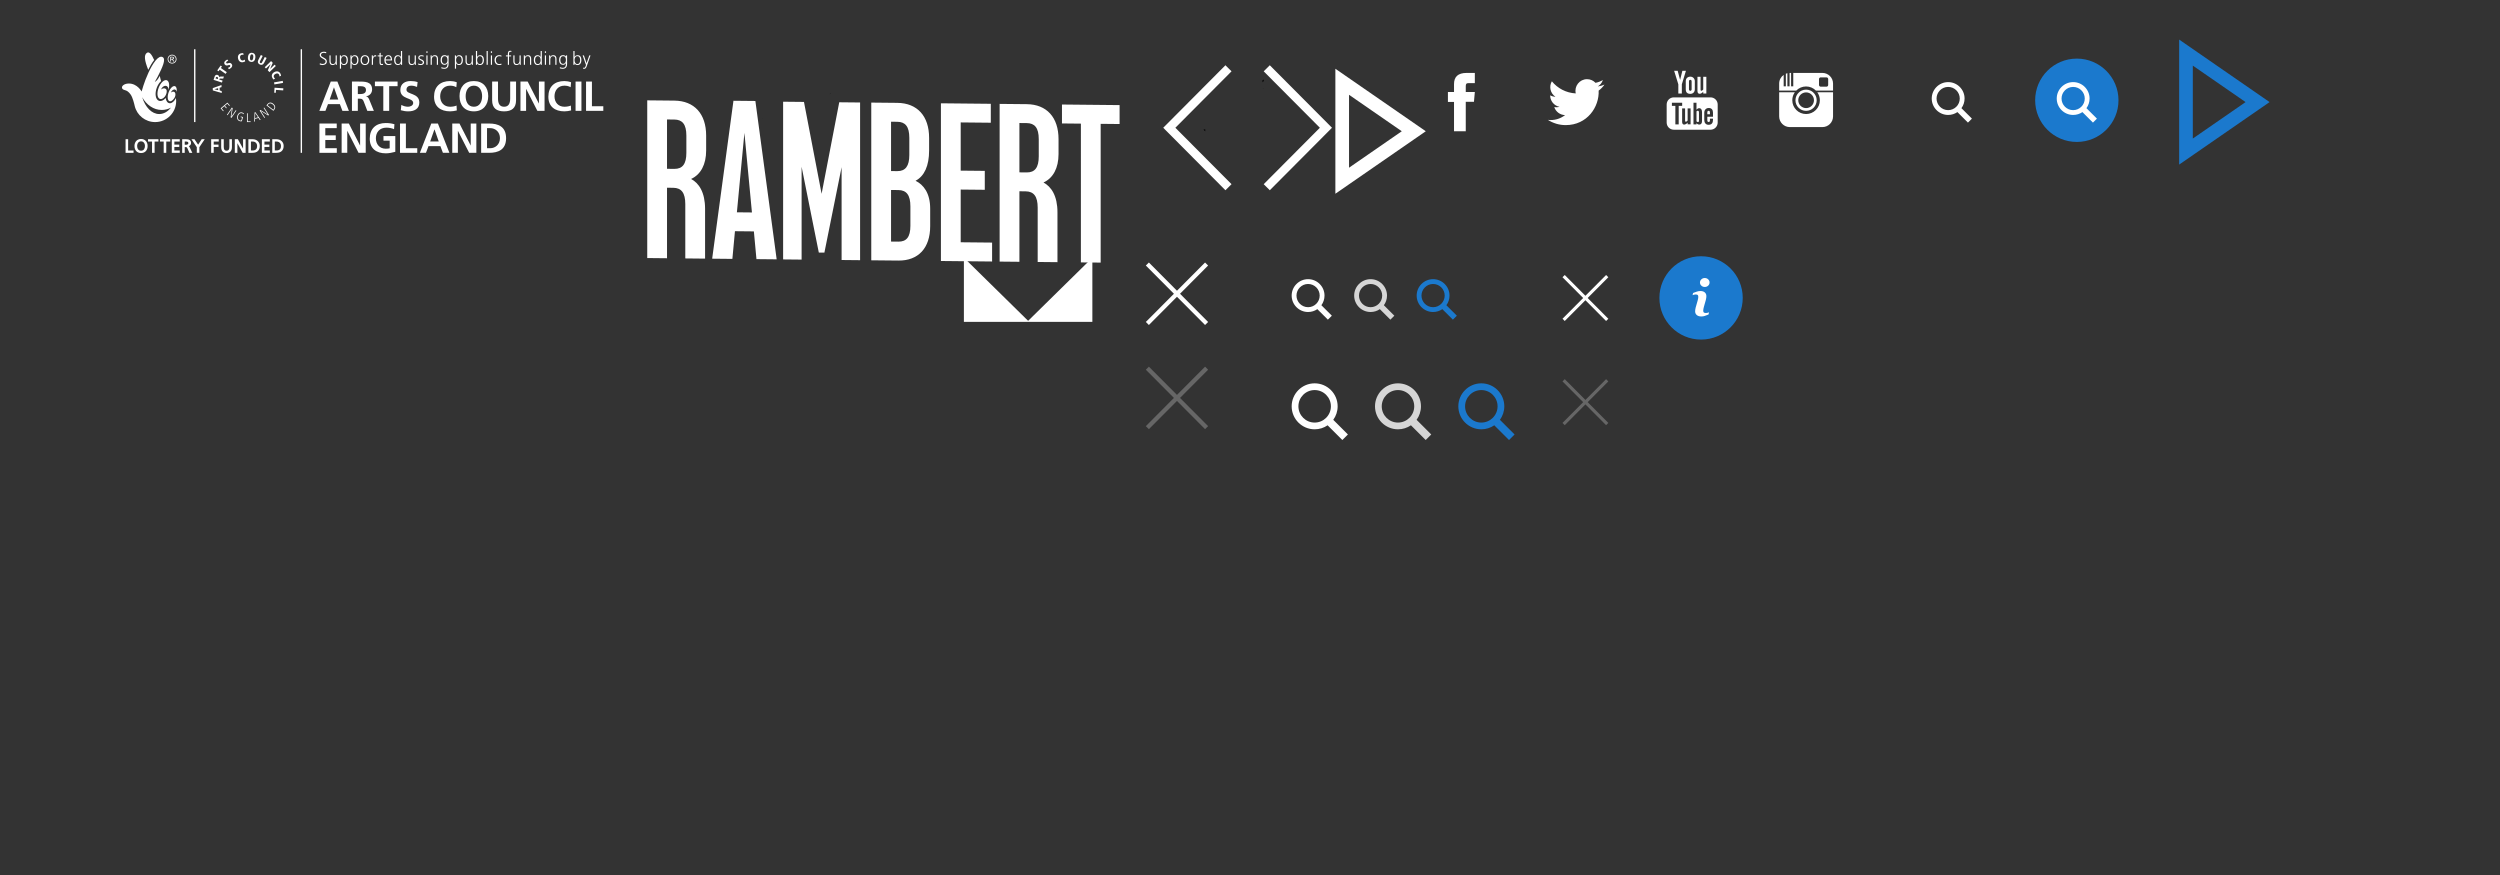 <?xml version="1.0" encoding="UTF-8" standalone="no"?>
<!-- Generator: Adobe Illustrator 16.0.4, SVG Export Plug-In . SVG Version: 6.00 Build 0)  -->

<svg
   version="1.1"
   x="0px"
   y="0px"
   width="1200px"
   height="420px"
   viewBox="0 0 1200 420"
   enable-background="new 0 0 1200 420"
   xml:space="preserve"
   id="svg1980"
   sodipodi:docname="new-sprite-phase-2.svg"
   inkscape:version="1.1.2 (b8e25be833, 2022-02-05)"
   xmlns:inkscape="http://www.inkscape.org/namespaces/inkscape"
   xmlns:sodipodi="http://sodipodi.sourceforge.net/DTD/sodipodi-0.dtd"
   xmlns="http://www.w3.org/2000/svg"
   xmlns:svg="http://www.w3.org/2000/svg"><rect x="0" y="0" width="1200" height="420" fill="#333333" stroke="none"/><defs
   id="defs1984" /><sodipodi:namedview
   id="namedview1982"
   pagecolor="#ffffff"
   bordercolor="#666666"
   borderopacity="1.0"
   inkscape:pageshadow="2"
   inkscape:pageopacity="0.0"
   inkscape:pagecheckerboard="0"
   showgrid="false"
   inkscape:zoom="1.4754961"
   inkscape:cx="616.74172"
   inkscape:cy="250.42425"
   inkscape:window-width="1920"
   inkscape:window-height="991"
   inkscape:window-x="-9"
   inkscape:window-y="-9"
   inkscape:window-maximized="1"
   inkscape:current-layer="svg1980" />
<g
   id="corner">
	<g
   opacity="0"
   id="g1480">
		<rect
   x="1195"
   y="415"
   fill-rule="evenodd"
   clip-rule="evenodd"
   fill="#20A4DC"
   width="5"
   height="5"
   id="rect1476" />
		<rect
   fill-rule="evenodd"
   clip-rule="evenodd"
   fill="#20A4DC"
   width="5"
   height="5"
   id="rect1478" />
	</g>
</g>

<g
   id="X">
	<path
   id="facebook-icon_2_"
   fill="#FFFFFF"
   d="M697.93,44.151H695v4.789h2.93V63h5.636V48.874h3.933l0.421-4.723h-4.354   c0,0,0-1.762,0-2.695c0-1.104,0.225-1.555,1.301-1.555c0.871,0,3.053,0,3.053,0V35c0,0-3.215,0-3.905,0   c-4.188,0-6.084,1.85-6.084,5.383C697.93,43.458,697.93,44.151,697.93,44.151z" />
	<path
   id="twitter-icon_2_"
   fill="#FFFFFF"
   d="M770.134,40.608c-0.998,0.438-2.073,0.75-3.199,0.887   c1.15-0.693,2.037-1.787,2.447-3.088c-1.074,0.635-2.263,1.105-3.534,1.348c-1.013-1.074-2.464-1.754-4.06-1.754   c-3.598,0-6.238,3.357-5.422,6.834c-4.627-0.234-8.733-2.443-11.477-5.82c-1.458,2.51-0.756,5.783,1.723,7.436   c-0.911-0.029-1.768-0.281-2.521-0.703c-0.063,2.59,1.785,4.994,4.465,5.535c-0.783,0.219-1.643,0.262-2.512,0.098   c0.707,2.205,2.766,3.82,5.199,3.865c-2.341,1.834-5.293,2.654-8.243,2.301c2.466,1.582,5.391,2.504,8.533,2.504   c10.336,0,16.173-8.727,15.821-16.553C768.442,42.706,769.384,41.723,770.134,40.608z" />
	<g
   id="g1936">
		<polygon
   fill="#FFFFFF"
   points="61.333,66.824 60.274,66.824 60.274,73.366 64.098,73.366 64.098,72.239 61.506,72.239     61.506,66.824   "
   id="polygon1818" />
		<path
   fill="#FFFFFF"
   d="M64.546,70.088c0,2.052,1.236,3.377,3.155,3.377c1.918,0,3.157-1.325,3.157-3.377    c0-2.02-1.269-3.377-3.157-3.377S64.546,68.069,64.546,70.088 M68.933,68.313c0.408,0.404,0.639,1.05,0.639,1.775    c0,1.091-0.49,2.25-1.87,2.25c-1.379,0-1.874-1.159-1.874-2.25c0-0.726,0.235-1.371,0.642-1.775    c0.322-0.318,0.736-0.48,1.232-0.479C68.195,67.833,68.611,67.995,68.933,68.313"
   id="path1820" />
		<polygon
   fill="#FFFFFF"
   points="75.965,66.819 71.052,66.819 71.052,67.946 72.979,67.946 72.979,73.36 74.211,73.36     74.211,67.946 76.053,67.946 76.053,66.819   "
   id="polygon1822" />
		<polygon
   fill="#FFFFFF"
   points="81.56,66.819 76.774,66.819 76.774,67.946 78.572,67.946 78.572,73.36 79.805,73.36     79.805,67.946 81.731,67.946 81.731,66.819   "
   id="polygon1824" />
		<polygon
   fill="#FFFFFF"
   points="86.106,66.819 82.461,66.819 82.461,73.36 86.278,73.36 86.278,72.234 83.694,72.234     83.694,70.536 86.048,70.536 86.048,69.411 83.694,69.411 83.694,67.946 86.278,67.946 86.278,66.819   "
   id="polygon1826" />
		<path
   fill="#FFFFFF"
   d="M87.615,66.819h-0.172v6.541h1.232v-2.755h0.361c0.464,0,0.651,0,0.883,0.505l0.996,2.25h1.396    l-1.292-2.717c-0.126-0.248-0.238-0.399-0.374-0.516c0.644-0.245,1.066-0.781,1.066-1.461c0-1.628-1.301-1.848-2.577-1.848H87.615    z M89.355,67.946c0.401,0,1.073,0.095,1.073,0.74c0,0.5-0.439,0.795-1.168,0.795h-0.586v-1.535H89.355z"
   id="path1828" />
		<path
   fill="#FFFFFF"
   d="M97.939,66.819h-1.131c0,0-1.469,2.263-1.711,2.635c-0.244-0.369-1.751-2.635-1.751-2.635h-1.454    c0,0,2.517,3.744,2.572,3.827v2.714h1.231v-2.714c0.062-0.083,2.57-3.827,2.57-3.827H97.939z"
   id="path1830" />
		<polygon
   fill="#FFFFFF"
   points="104.823,66.819 101.356,66.819 101.356,73.36 102.587,73.36 102.587,70.536 104.89,70.536     104.89,69.411 102.587,69.411 102.587,67.946 104.995,67.946 104.995,66.819   "
   id="polygon1832" />
		<path
   fill="#FFFFFF"
   d="M111.156,66.819h-1.06v3.686c0,1.27-0.412,1.835-1.345,1.835c-0.933,0-1.346-0.565-1.346-1.835v-3.686    h-1.233v3.8c0,1.81,0.94,2.847,2.579,2.847c1.64,0,2.577-1.037,2.577-2.847v-3.8H111.156z"
   id="path1834" />
		<path
   fill="#FFFFFF"
   d="M117.731,66.819h-1.061v4.521c-0.482-0.877-2.481-4.521-2.481-4.521h-1.481v6.541h1.233v-4.633    c0.486,0.879,2.548,4.633,2.548,4.633h1.412v-6.541H117.731z"
   id="path1836" />
		<path
   fill="#FFFFFF"
   d="M119.392,66.819h-0.175v6.541h2.004c2.206,0,3.475-1.211,3.475-3.328c0-1.893-1.43-3.213-3.475-3.213    H119.392z M121.317,67.946c1.251,0,2.094,0.85,2.094,2.124c0,1.457-0.724,2.164-2.2,2.164h-0.761v-4.288H121.317z"
   id="path1838" />
		<polygon
   fill="#FFFFFF"
   points="129.343,66.819 125.7,66.819 125.7,73.36 129.515,73.36 129.515,72.234 126.93,72.234     126.93,70.536 129.286,70.536 129.286,69.411 126.93,69.411 126.93,67.946 129.515,67.946 129.515,66.819   "
   id="polygon1840" />
		<path
   fill="#FFFFFF"
   d="M130.851,66.819h-0.169v6.541h2.001c2.21,0,3.475-1.211,3.475-3.328c0-1.893-1.43-3.213-3.475-3.213    H130.851z M132.78,67.946c1.251,0,2.092,0.85,2.092,2.124c0,1.457-0.72,2.164-2.2,2.164h-0.761v-4.288H132.78z"
   id="path1842" />
		<path
   fill="#FFFFFF"
   d="M106.34,41.815l-0.035-1.016l-4.186,1.502l0.042,1.098l4.279,1.261l-0.036-0.961l-0.953-0.266    l-0.048-1.319L106.34,41.815z M104.697,42.325l0.032,0.969l-1.776-0.453l-0.002-0.011L104.697,42.325z"
   id="path1844" />
		<path
   fill="#FFFFFF"
   d="M106.531,39.631l0.307-0.949l-1.627-0.527c0.11-0.347,0.152-0.473,0.753-0.449l1.181,0.036l0.32-0.991    l-1.448-0.011c-0.532-0.005-0.728,0.058-0.859,0.337l-0.012-0.003c0.097-0.827-0.56-1.065-0.727-1.12    c-0.746-0.241-1.217,0.228-1.433,0.894l-0.484,1.472L106.531,39.631z M103.478,37.633l0.094-0.29    c0.164-0.505,0.522-0.447,0.689-0.395c0.291,0.092,0.472,0.362,0.355,0.727l-0.101,0.292L103.478,37.633z"
   id="path1846" />
		<polygon
   fill="#FFFFFF"
   points="108.287,35.454 108.859,34.639 106.018,32.647 106.544,31.897 105.917,31.459 104.288,33.782     104.915,34.219 105.445,33.464   "
   id="polygon1848" />
		<path
   fill="#FFFFFF"
   d="M109.108,28.571c-0.329,0.176-0.561,0.28-0.855,0.531c-1.085,0.909-0.433,1.77-0.347,1.865    c0.968,1.162,1.989-0.219,2.517,0.405c0.221,0.267,0.09,0.583-0.151,0.786c-0.285,0.24-0.575,0.295-0.882,0.396l0.49,0.669    c0.174-0.075,0.596-0.27,0.988-0.6c0.647-0.543,0.823-1.322,0.306-1.937c-0.965-1.151-2.012,0.194-2.51-0.396    c-0.201-0.24-0.11-0.509,0.138-0.714c0.204-0.174,0.523-0.312,0.779-0.372L109.108,28.571z"
   id="path1850" />
		<path
   fill="#FFFFFF"
   d="M116.771,25.543c-0.173-0.031-0.516-0.094-1.132,0.051c-0.838,0.195-1.717,1.029-1.366,2.541    c0.303,1.309,1.289,1.97,2.418,1.709c0.525-0.123,0.846-0.297,0.998-0.387l-0.235-0.855c-0.084,0.064-0.32,0.307-0.792,0.414    c-0.616,0.143-1.207-0.295-1.393-1.096c-0.195-0.831,0.099-1.457,0.744-1.606c0.446-0.103,0.733-0.005,0.9,0.042L116.771,25.543z"
   id="path1852" />
		<path
   fill="#FFFFFF"
   d="M119.002,27.316c-0.15,1.235,0.307,2.245,1.517,2.394c1.209,0.15,1.901-0.717,2.054-1.953    c0.153-1.234-0.308-2.245-1.522-2.392C119.843,25.211,119.155,26.081,119.002,27.316 M120.014,27.443    c0.102-0.806,0.381-1.438,0.951-1.369c0.574,0.071,0.697,0.751,0.598,1.558c-0.1,0.807-0.385,1.439-0.955,1.367    C120.035,28.929,119.916,28.25,120.014,27.443"
   id="path1854" />
		<path
   fill="#FFFFFF"
   d="M123.989,28.796c-0.474,0.934-0.192,1.702,0.654,2.137c0.853,0.431,1.639,0.209,2.114-0.728l1.227-2.404    l-0.884-0.451l-1.304,2.543c-0.19,0.38-0.448,0.54-0.802,0.358c-0.358-0.183-0.381-0.486-0.187-0.866l1.293-2.545l-0.881-0.451    L123.989,28.796z"
   id="path1856" />
		<polygon
   fill="#FFFFFF"
   points="127.07,32.258 127.672,32.887 129.884,30.761 129.891,30.77 128.532,33.772 129.351,34.618     132.396,31.679 131.783,31.049 129.678,33.089 129.669,33.081 130.922,30.157 130.118,29.315   "
   id="polygon1858" />
		<path
   fill="#FFFFFF"
   d="M134.894,36.393c-0.009-0.181-0.024-0.531-0.305-1.096c-0.377-0.775-1.39-1.441-2.788-0.761    c-1.206,0.587-1.627,1.696-1.122,2.738c0.239,0.485,0.481,0.761,0.606,0.888l0.775-0.419c-0.08-0.066-0.363-0.245-0.574-0.685    c-0.28-0.564,0.013-1.242,0.748-1.604c0.77-0.375,1.442-0.224,1.735,0.372c0.201,0.407,0.169,0.708,0.159,0.882L134.894,36.393z"
   id="path1860" />
		
			<rect
   x="133.16"
   y="37.603"
   transform="matrix(-0.175 -0.985 0.985 -0.175 117.975 178.266)"
   fill="#FFFFFF"
   width="0.992"
   height="4.229"
   id="rect1862" />
		<polygon
   fill="#FFFFFF"
   points="131.777,42.102 131.615,44.489 132.379,44.547 132.475,43.151 135.936,43.393 136.005,42.391       "
   id="polygon1864" />
		<polygon
   fill="#FFFFFF"
   points="105.912,51.985 107.11,53.408 107.378,53.172 106.421,52.045 107.705,50.965 108.576,52.01     108.843,51.777 107.974,50.734 109.128,49.762 110.04,50.858 110.311,50.627 109.156,49.253   "
   id="polygon1866" />
		<polygon
   fill="#FFFFFF"
   points="108.919,55.13 109.211,55.321 111.3,52.218 111.31,52.225 110.696,56.318 111.097,56.597     113.464,53.079 113.171,52.886 111.067,56.012 111.057,56.006 111.688,51.891 111.286,51.612   "
   id="polygon1868" />
		<path
   fill="#FFFFFF"
   d="M115.475,56.221l0.727,0.209l-0.406,1.428c-0.212,0.045-0.385,0.02-0.595-0.033    c-1.075-0.301-1.128-1.404-0.915-2.147c0.37-1.282,1.277-1.509,1.856-1.336c0.311,0.091,0.663,0.321,0.783,0.495l0.134-0.388    c-0.104-0.101-0.472-0.351-0.801-0.448c-1.14-0.324-2.047,0.488-2.347,1.528c-0.22,0.775-0.256,2.22,1.171,2.631    c0.336,0.097,0.665,0.128,1.004,0.048l0.574-2.013l-1.089-0.305L115.475,56.221z"
   id="path1870" />
		<polygon
   fill="#FFFFFF"
   points="118.548,58.594 120.301,58.594 120.3,58.249 118.922,58.249 118.922,54.366 118.548,54.366   "
   id="polygon1872" />
		<path
   fill="#FFFFFF"
   d="M122.023,58.411l0.358-0.105l0.047-1.238l1.625-0.455l0.675,1.02l0.383-0.109l-2.521-3.693l-0.383,0.113    L122.023,58.411z M122.501,54.28l0.011-0.002l1.332,2.018l-1.407,0.418L122.501,54.28z"
   id="path1874" />
		<polygon
   fill="#FFFFFF"
   points="126.92,56.612 127.215,56.413 125.185,53.28 125.194,53.274 128.722,55.437 129.126,55.186     126.821,51.622 126.523,51.823 128.571,54.977 128.559,54.982 125.027,52.797 124.617,53.049   "
   id="polygon1876" />
		<path
   fill="#FFFFFF"
   d="M131.227,53.194l0.404-0.506c0.836-1.083,0.461-2.143-0.509-2.901c-1.076-0.843-2.027-0.741-2.892,0.372    l-0.343,0.429L131.227,53.194z M128.402,50.507l0.196-0.241c0.869-1.129,1.804-0.537,2.33-0.117c0.834,0.65,1.068,1.49,0.49,2.23    l-0.239,0.314L128.402,50.507z"
   id="path1878" />
		<g
   id="g1890">
			<path
   fill="#FFFFFF"
   d="M82.594,26.245c0.383,0,0.743,0.097,1.072,0.287c0.332,0.191,0.59,0.457,0.787,0.785     c0.191,0.332,0.289,0.688,0.289,1.068c0,0.386-0.098,0.742-0.289,1.072c-0.191,0.327-0.454,0.586-0.784,0.779     c-0.332,0.19-0.69,0.287-1.075,0.287s-0.745-0.097-1.075-0.287c-0.332-0.189-0.593-0.449-0.786-0.777     c-0.19-0.332-0.285-0.688-0.285-1.074c0-0.387,0.095-0.74,0.287-1.071s0.458-0.591,0.787-0.784     C81.852,26.341,82.21,26.245,82.594,26.245 M82.594,26.596c-0.493,0-0.913,0.178-1.264,0.527     c-0.348,0.348-0.524,0.768-0.524,1.262s0.176,0.916,0.523,1.264c0.349,0.349,0.771,0.521,1.265,0.521     c0.493,0,0.916-0.173,1.264-0.523c0.347-0.348,0.522-0.771,0.522-1.262c0-0.494-0.175-0.914-0.522-1.262     C83.508,26.774,83.086,26.596,82.594,26.596 M82.105,29.538h-0.373v-2.307h0.8c0.282,0,0.481,0.02,0.599,0.066     c0.116,0.044,0.21,0.119,0.282,0.225c0.068,0.102,0.106,0.215,0.106,0.334c0,0.176-0.065,0.325-0.185,0.446     c-0.124,0.121-0.281,0.188-0.475,0.207c0.087,0.038,0.169,0.095,0.244,0.175c0.076,0.084,0.171,0.219,0.288,0.406l0.281,0.447     h-0.454l-0.204-0.359c-0.146-0.261-0.257-0.427-0.342-0.503c-0.083-0.078-0.199-0.116-0.344-0.116h-0.222V29.538z M82.105,27.542     v0.7h0.456c0.195,0,0.335-0.031,0.426-0.087c0.087-0.056,0.134-0.146,0.134-0.266c0-0.128-0.046-0.22-0.131-0.27     c-0.087-0.051-0.239-0.078-0.458-0.078H82.105z"
   id="path1880" />
			<path
   fill="#FFFFFF"
   d="M77.269,42.973c0.657-0.517,1.411-0.718,2.005-0.469c0.952,0.399,0.978,1.68,0.327,3.102     c-0.28,0.603-0.692,1.088-1.151,1.431c-0.615,0.449-1.224,0.622-1.747,0.427c-1.24-0.471-1.488-2.849-0.554-5.316     c0.937-2.471,2.69-4.088,3.932-3.623c1.135,0.43,1.438,2.465,0.758,4.702c0.088-0.844-0.196-1.596-0.813-1.899     c-0.872-0.432-2.07,0.219-2.67,1.447C77.325,42.838,77.296,42.907,77.269,42.973"
   id="path1882" />
			<path
   fill="#FFFFFF"
   d="M84.741,44.319c0.307-1.711-0.133-3.014-1.078-3.014c-1.064,0-2.374,1.641-2.921,3.66     c-0.551,2.025-0.13,3.664,0.934,3.664c0.682,0,1.469-0.682,2.09-1.709c0.09-0.149,0.176-0.312,0.241-0.477     c0.425-1.105,0.21-2.188-0.539-2.389c-0.455-0.128-0.968-0.031-1.453,0.396c0.016-0.049,0.037-0.101,0.06-0.153     c0.403-0.956,1.282-1.538,1.964-1.304C84.519,43.163,84.768,43.688,84.741,44.319"
   id="path1884" />
			<path
   fill="#FFFFFF"
   d="M74.004,28.805c-1.172-2.653-2.354-4.227-3.496-3.44c-1.493,1.021-1.172,3.634,0.646,8.149     C71.974,31.853,72.955,30.13,74.004,28.805"
   id="path1886" />
			<path
   fill="#FFFFFF"
   d="M84.45,46.989c-0.053,0.142-0.115,0.274-0.186,0.402c-0.707,1.311-1.716,2.171-2.707,2.171     c-1.08,0-1.84-1.028-2.053-2.534c-0.282,0.377-0.625,0.688-0.99,0.926c-0.768,0.502-1.56,0.676-2.249,0.416     c-1.631-0.618-2.076-3.442-0.993-6.311c0.497-1.316,1.229-2.41,2.04-3.153c-0.192-0.777-0.41-1.626-0.651-2.505     c-0.111,0.219-0.223,0.438-0.335,0.664c-0.56,1.105-1.278,1.83-2.04,2.305c0.503-0.878,0.997-1.769,1.433-2.619     c2.256-4.429,4.052-8.348,2.396-9.314c-2.05-1.195-4.798,2.994-6.866,7.471c-2.076,4.469-3.273,9.019-3.273,9.019     s-2.064-3.84-6.096-3.84c-2.059,0-3.342,1.005-3.342,1.891c0,0.63,0.511,1.029,1.167,1.203c1.318,0.343,2.01,0.84,3.003,2.198     c1.001,1.375,1.785,4.709,1.951,5.486c1.059,4.437,5.05,7.73,9.813,7.73c5.572,0,10.09-4.518,10.09-10.094     C84.564,47.987,84.525,47.486,84.45,46.989 M76.431,54.743c-3.6,0-6.712-3.301-8.184-8.096c2.071,3.711,5.493,6.135,9.375,6.135     c1.577,0,3.083-0.402,4.447-1.127C80.525,53.588,78.563,54.743,76.431,54.743"
   id="path1888" />
		</g>
		<rect
   x="93.152"
   y="23.642"
   fill="#FFFFFF"
   width="0.654"
   height="34.952"
   id="rect1892" />
		<path
   fill="#FFFFFF"
   d="M160.318,41.969h-0.042l-2.032,5.803h4.108L160.318,41.969z M158.769,39.147h3.18l5.521,14.062h-3.123    l-1.209-3.221h-5.701l-1.23,3.221h-2.922L158.769,39.147z"
   id="path1894" />
		<path
   fill="#FFFFFF"
   d="M171.759,45.154h0.929c1.389,0,2.982-0.204,2.982-1.956c0-1.691-1.573-1.834-2.982-1.834h-0.929V45.154z     M168.938,39.147h3.044c3.021,0,6.626-0.1,6.626,3.811c0,1.65-1.107,3.019-2.901,3.263v0.037c0.767,0.062,1.209,0.829,1.492,1.452    l2.256,5.502h-3.144l-1.69-4.393c-0.407-1.047-0.764-1.451-1.955-1.451h-0.908v5.844h-2.82V39.147z"
   id="path1896" />
		<polygon
   fill="#FFFFFF"
   points="183.988,41.364 179.958,41.364 179.958,39.147 190.84,39.147 190.84,41.364 186.805,41.364     186.805,53.211 183.988,53.211   "
   id="polygon1898" />
		<path
   fill="#FFFFFF"
   d="M200.184,41.727c-0.886-0.383-1.873-0.606-2.859-0.606c-0.968,0-2.218,0.425-2.218,1.956    c0,2.438,6.167,1.409,6.167,6.124c0,3.082-2.441,4.253-5.279,4.253c-1.532,0-2.218-0.199-3.607-0.545l0.259-2.539    c0.971,0.524,2.078,0.867,3.186,0.867c1.067,0,2.497-0.545,2.497-1.812c0-2.681-6.163-1.573-6.163-6.228    c0-3.145,2.435-4.291,4.916-4.291c1.208,0,2.334,0.161,3.364,0.505L200.184,41.727z"
   id="path1900" />
		<path
   fill="#FFFFFF"
   d="M219.264,53.012c-1.027,0.24-2.137,0.439-3.204,0.439c-4.552,0-7.717-2.276-7.717-7.033    c0-4.812,2.942-7.513,7.717-7.513c0.926,0,2.156,0.181,3.182,0.586l-0.201,2.377c-1.068-0.606-2.033-0.746-3.042-0.746    c-2.902,0-4.715,2.215-4.715,5.098c0,2.861,1.771,5.017,4.775,5.017c1.109,0,2.414-0.244,3.081-0.584L219.264,53.012z"
   id="path1902" />
		<path
   fill="#FFFFFF"
   d="M227.461,51.237c2.879,0,3.95-2.56,3.95-5.098c0-2.479-1.15-5.017-3.95-5.017s-3.948,2.537-3.948,5.017    C223.514,48.677,224.582,51.237,227.461,51.237 M227.461,38.906c4.412,0,6.891,2.982,6.891,7.233c0,4.249-2.44,7.312-6.891,7.312    c-4.512,0-6.889-3.002-6.889-7.312C220.573,41.827,222.989,38.906,227.461,38.906"
   id="path1904" />
		<path
   fill="#FFFFFF"
   d="M236.223,39.147h2.822v8.121c0,2.399,0.764,3.969,2.922,3.969c2.154,0,2.922-1.569,2.922-3.969v-8.121    h2.818v8.988c0,3.766-2.135,5.318-5.74,5.318c-3.607,0-5.744-1.553-5.744-5.318V39.147z"
   id="path1906" />
		<polygon
   fill="#FFFFFF"
   points="249.822,39.147 253.286,39.147 258.645,49.667 258.686,49.667 258.686,39.147 261.386,39.147     261.386,53.209 257.941,53.209 252.563,42.694 252.522,42.694 252.522,53.209 249.822,53.209   "
   id="polygon1908" />
		<path
   fill="#FFFFFF"
   d="M274.135,53.012c-1.025,0.24-2.135,0.439-3.202,0.439c-4.554,0-7.718-2.276-7.718-7.033    c0-4.812,2.943-7.513,7.718-7.513c0.925,0,2.154,0.181,3.18,0.586l-0.198,2.377c-1.07-0.606-2.034-0.746-3.042-0.746    c-2.901,0-4.715,2.215-4.715,5.098c0,2.861,1.77,5.017,4.775,5.017c1.106,0,2.417-0.244,3.081-0.584L274.135,53.012z"
   id="path1910" />
		<rect
   x="276.272"
   y="39.147"
   fill="#FFFFFF"
   width="2.82"
   height="14.062"
   id="rect1912" />
		<polygon
   fill="#FFFFFF"
   points="281.307,39.147 284.127,39.147 284.127,50.993 289.588,50.993 289.588,53.209 281.307,53.209       "
   id="polygon1914" />
		<polygon
   fill="#FFFFFF"
   points="153.329,59.294 161.63,59.294 161.63,61.508 156.148,61.508 156.148,64.975 161.166,64.975     161.166,67.192 156.148,67.192 156.148,71.14 161.669,71.14 161.669,73.356 153.329,73.356   "
   id="polygon1916" />
		<polygon
   fill="#FFFFFF"
   points="163.984,59.294 167.451,59.294 172.809,69.809 172.849,69.809 172.849,59.294 175.549,59.294     175.549,73.356 172.105,73.356 166.725,62.84 166.685,62.84 166.685,73.356 163.984,73.356   "
   id="polygon1918" />
		<path
   fill="#FFFFFF"
   d="M189.147,62.014c-1.088-0.505-2.499-0.745-3.631-0.745c-3.281,0-5.092,2.216-5.092,5.097    c0,2.859,1.771,5.015,4.772,5.015c0.769,0,1.371-0.08,1.854-0.2v-3.666h-2.982v-2.217h5.679v7.575    c-1.489,0.402-3.041,0.726-4.551,0.726c-4.551,0-7.715-2.277-7.715-7.031c0-4.815,2.943-7.515,7.715-7.515    c1.632,0,2.92,0.22,4.132,0.585L189.147,62.014z"
   id="path1920" />
		<polygon
   fill="#FFFFFF"
   points="192.005,59.294 194.826,59.294 194.826,71.14 200.284,71.14 200.284,73.356 192.005,73.356   "
   id="polygon1922" />
		<path
   fill="#FFFFFF"
   d="M208.564,62.113h-0.038l-2.037,5.804h4.11L208.564,62.113z M207.013,59.294h3.184l5.521,14.063h-3.122    l-1.211-3.223h-5.7l-1.229,3.223h-2.924L207.013,59.294z"
   id="path1924" />
		<polygon
   fill="#FFFFFF"
   points="217.085,59.294 220.55,59.294 225.91,69.809 225.948,69.809 225.948,59.294 228.649,59.294     228.649,73.356 225.205,73.356 219.824,62.84 219.784,62.84 219.784,73.356 217.085,73.356   "
   id="polygon1926" />
		<path
   fill="#FFFFFF"
   d="M233.772,71.14h1.571c2.354,0,4.635-1.752,4.635-4.813c0-3.065-2.28-4.817-4.635-4.817h-1.571V71.14z     M230.953,59.294h3.848c4.309,0,8.119,1.452,8.119,7.032c0,5.576-3.81,7.029-8.119,7.029h-3.848V59.294z"
   id="path1928" />
		<path
   fill="#FFFFFF"
   d="M280.276,26.596h-0.612l1.602,4.574l-0.114,0.398c-0.177,0.584-0.335,0.982-0.816,0.982    c-0.203,0-0.31-0.035-0.414-0.07l-0.055,0.479c0.186,0.043,0.399,0.07,0.604,0.07c0.628,0,0.947-0.619,1.16-1.24l1.806-5.193    h-0.584l-1.302,3.766h-0.009L280.276,26.596z M278.458,28.856c0,0.877-0.274,1.889-1.339,1.889c-0.994,0-1.339-1.064-1.339-1.889    s0.32-1.888,1.339-1.888C278.184,26.968,278.458,27.979,278.458,28.856 M275.223,31.116h0.557v-0.718h0.019    c0.302,0.576,0.762,0.824,1.409,0.824c1.242,0,1.861-1.026,1.861-2.366c0-1.373-0.532-2.365-1.861-2.365    c-0.886,0-1.331,0.646-1.409,0.867h-0.019v-2.889h-0.557V31.116z M272.203,26.596h-0.557v0.514h-0.017    c-0.417-0.541-0.808-0.619-1.411-0.619c-1.328,0-1.859,0.992-1.859,2.365c0,1.002,0.46,2.26,1.903,2.26    c0.576,0,1.074-0.23,1.375-0.885h0.017c0,1.275-0.124,2.32-1.559,2.32c-0.489,0-0.983-0.141-1.329-0.32l-0.044,0.56    c0.23,0.07,0.772,0.239,1.365,0.239c1.551,0,2.116-1.027,2.116-2.285V26.596z M268.969,28.856c0-0.877,0.276-1.888,1.339-1.888    c1.019,0,1.337,0.798,1.337,1.888c0,0.824-0.363,1.782-1.374,1.782C269.324,30.638,268.969,29.743,268.969,28.856 M263.586,31.116    h0.559v-2.5c0-0.753,0.317-1.647,1.337-1.647c0.771,0,1.074,0.548,1.074,1.399v2.748h0.556v-2.889    c0-0.993-0.423-1.736-1.541-1.736c-0.94,0-1.276,0.504-1.462,0.912h-0.019v-0.807h-0.54c0.036,0.363,0.036,0.718,0.036,1.064    V31.116z M262.093,24.647h-0.557v0.743h0.557V24.647z M261.536,31.116h0.555v-4.52h-0.555V31.116z M256.838,28.856    c0-0.877,0.274-1.888,1.337-1.888c0.994,0,1.339,1.063,1.339,1.888s-0.346,1.889-1.339,1.889    C257.113,30.745,256.838,29.733,256.838,28.856 M260.072,24.469h-0.557v2.889h-0.017c-0.08-0.222-0.523-0.867-1.411-0.867    c-1.329,0-1.859,0.992-1.859,2.365c0,1.34,0.618,2.366,1.859,2.366c0.647,0,1.109-0.248,1.411-0.824h0.017v0.718h0.557V24.469z     M251.442,31.116h0.557v-2.5c0-0.753,0.319-1.647,1.339-1.647c0.771,0,1.072,0.548,1.072,1.399v2.748h0.557v-2.889    c0-0.993-0.424-1.736-1.54-1.736c-0.941,0-1.278,0.504-1.464,0.912h-0.017v-0.807h-0.54c0.036,0.363,0.036,0.718,0.036,1.064    V31.116z M249.941,26.596h-0.559v2.5c0,0.754-0.317,1.648-1.337,1.648c-0.772,0-1.072-0.549-1.072-1.401v-2.747h-0.559v2.89    c0,0.992,0.426,1.736,1.542,1.736c0.94,0,1.276-0.504,1.462-0.913h0.019v0.807h0.54c-0.036-0.364-0.036-0.718-0.036-1.063V26.596z     M243.764,31.116h0.557v-4.042h1.019v-0.478h-1.019v-0.39c0-0.541-0.08-1.366,0.684-1.366c0.16,0,0.327,0.035,0.443,0.099    l0.036-0.487c-0.107-0.062-0.346-0.088-0.523-0.088c-1.16,0-1.196,0.956-1.196,1.904v0.328h-0.913v0.478h0.913V31.116z     M240.711,26.667c-0.16-0.053-0.55-0.176-1.092-0.176c-1.336,0-2.23,0.973-2.23,2.365c0,1.26,0.708,2.366,2.161,2.366    c0.424,0,0.78-0.027,1.162-0.159l-0.055-0.523c-0.335,0.125-0.665,0.205-1.019,0.205c-1.019,0-1.639-0.86-1.639-1.889    c0-1.1,0.611-1.888,1.7-1.888c0.302,0,0.667,0.097,0.966,0.229L240.711,26.667z M236.175,24.647h-0.557v0.743h0.557V24.647z     M235.618,31.116h0.555v-4.52h-0.555V31.116z M233.568,31.116h0.559v-6.646h-0.559V31.116z M231.68,28.856    c0,0.877-0.274,1.889-1.339,1.889c-0.991,0-1.337-1.064-1.337-1.889s0.32-1.888,1.337-1.888    C231.406,26.968,231.68,27.979,231.68,28.856 M228.446,31.116h0.557v-0.718h0.017c0.303,0.576,0.763,0.824,1.409,0.824    c1.242,0,1.862-1.026,1.862-2.366c0-1.373-0.532-2.365-1.862-2.365c-0.886,0-1.329,0.646-1.409,0.867h-0.017v-2.889h-0.557V31.116    z M226.978,26.596h-0.557v2.5c0,0.754-0.318,1.648-1.337,1.648c-0.772,0-1.074-0.549-1.074-1.401v-2.747h-0.557v2.89    c0,0.992,0.424,1.736,1.541,1.736c0.94,0,1.277-0.504,1.463-0.913h0.017v0.807h0.54c-0.036-0.364-0.036-0.718-0.036-1.063V26.596z     M221.583,28.856c0,0.877-0.276,1.889-1.339,1.889c-0.993,0-1.339-1.064-1.339-1.889s0.346-1.888,1.339-1.888    C221.307,26.968,221.583,27.979,221.583,28.856 M218.348,32.976h0.556v-2.631h0.019c0.274,0.585,0.7,0.877,1.409,0.877    c1.241,0,1.86-1.026,1.86-2.366c0-1.373-0.53-2.365-1.86-2.365c-0.958,0-1.304,0.68-1.445,0.93h-0.019l0.036-0.824h-0.556V32.976z     M215.328,26.596h-0.557v0.514h-0.017c-0.417-0.541-0.808-0.619-1.41-0.619c-1.33,0-1.861,0.992-1.861,2.365    c0,1.002,0.461,2.26,1.905,2.26c0.578,0,1.074-0.23,1.375-0.885h0.017c0,1.275-0.124,2.32-1.56,2.32    c-0.487,0-0.984-0.141-1.33-0.32l-0.044,0.56c0.232,0.07,0.771,0.239,1.365,0.239c1.552,0,2.118-1.027,2.118-2.285V26.596z     M212.093,28.856c0-0.877,0.275-1.888,1.338-1.888c1.021,0,1.339,0.798,1.339,1.888c0,0.824-0.363,1.782-1.375,1.782    C212.448,30.638,212.093,29.743,212.093,28.856 M206.71,31.116h0.557v-2.5c0-0.753,0.319-1.647,1.339-1.647    c0.772,0,1.073,0.548,1.073,1.399v2.748h0.558v-2.889c0-0.993-0.426-1.736-1.542-1.736c-0.94,0-1.276,0.504-1.464,0.912h-0.017    v-0.807h-0.539c0.035,0.363,0.035,0.718,0.035,1.064V31.116z M205.216,24.647h-0.556v0.743h0.556V24.647z M204.66,31.116h0.556    v-4.52h-0.556V31.116z M200.707,31.01c0.398,0.158,0.832,0.212,1.267,0.212c0.683,0,1.577-0.328,1.577-1.284    c0-1.48-2.224-1.375-2.224-2.217c0-0.576,0.399-0.753,0.975-0.753c0.31,0,0.709,0.08,1.001,0.212l0.053-0.486    c-0.397-0.15-0.876-0.203-1.115-0.203c-0.745,0-1.471,0.336-1.471,1.23c0,1.312,2.172,1.144,2.172,2.217    c0,0.513-0.471,0.807-1.002,0.807c-0.436,0-0.843-0.115-1.179-0.285L200.707,31.01z M199.608,26.596h-0.557v2.5    c0,0.754-0.319,1.648-1.338,1.648c-0.771,0-1.074-0.549-1.074-1.401v-2.747h-0.556v2.89c0,0.992,0.424,1.736,1.541,1.736    c0.94,0,1.275-0.504,1.463-0.913h0.017v0.807h0.54c-0.036-0.364-0.036-0.718-0.036-1.063V26.596z M189.775,28.856    c0-0.877,0.274-1.888,1.339-1.888c0.993,0,1.338,1.063,1.338,1.888s-0.345,1.889-1.338,1.889    C190.049,30.745,189.775,29.733,189.775,28.856 M193.01,24.469h-0.558v2.889h-0.017c-0.08-0.222-0.523-0.867-1.409-0.867    c-1.331,0-1.861,0.992-1.861,2.365c0,1.34,0.619,2.366,1.861,2.366c0.646,0,1.107-0.248,1.409-0.824h0.017v0.718h0.558V24.469z     M185.101,28.538c0-0.744,0.505-1.569,1.33-1.569c0.833,0,1.153,0.78,1.153,1.569H185.101z M187.858,30.407    c-0.266,0.168-0.86,0.338-1.268,0.338c-0.976,0-1.489-0.772-1.489-1.73h3.092v-0.282c0-1.214-0.522-2.241-1.798-2.241    c-1.144,0-1.904,0.982-1.904,2.365c0,1.356,0.558,2.366,2.055,2.366c0.417,0,0.922-0.089,1.312-0.248V30.407z M183.752,26.596    h-1.028v-1.284l-0.557,0.194v1.09h-0.886v0.478h0.886v2.642c0,0.824,0.036,1.507,1.026,1.507c0.275,0,0.55-0.071,0.683-0.124    l-0.035-0.46c-0.159,0.062-0.301,0.106-0.514,0.106c-0.452,0-0.603-0.338-0.603-0.745v-2.926h1.028V26.596z M178.475,31.116h0.558    v-2.234c0-0.814,0.238-1.808,1.125-1.808c0.142,0,0.292,0.019,0.408,0.054v-0.584c-0.097-0.027-0.257-0.053-0.39-0.053    c-0.577,0-0.958,0.469-1.161,0.973h-0.017v-0.867h-0.559c0.036,0.328,0.036,0.514,0.036,1.01V31.116z M173.663,28.856    c0-1.046,0.523-1.888,1.498-1.888c0.975,0,1.498,0.842,1.498,1.888c0,1.047-0.523,1.889-1.498,1.889    C174.186,30.745,173.663,29.903,173.663,28.856 M173.051,28.856c0,1.232,0.646,2.366,2.11,2.366c1.462,0,2.108-1.134,2.108-2.366    s-0.646-2.365-2.108-2.365C173.697,26.491,173.051,27.624,173.051,28.856 M171.458,28.856c0,0.877-0.276,1.889-1.339,1.889    c-0.994,0-1.339-1.064-1.339-1.889s0.346-1.888,1.339-1.888C171.182,26.968,171.458,27.979,171.458,28.856 M168.222,32.976h0.557    v-2.631h0.019c0.274,0.585,0.7,0.877,1.409,0.877c1.241,0,1.861-1.026,1.861-2.366c0-1.373-0.532-2.365-1.861-2.365    c-0.958,0-1.303,0.68-1.445,0.93h-0.017l0.034-0.824h-0.557V32.976z M166.37,28.856c0,0.877-0.276,1.889-1.339,1.889    c-0.993,0-1.339-1.064-1.339-1.889s0.346-1.888,1.339-1.888C166.094,26.968,166.37,27.979,166.37,28.856 M163.134,32.976h0.557    v-2.631h0.019c0.274,0.585,0.7,0.877,1.409,0.877c1.242,0,1.86-1.026,1.86-2.366c0-1.373-0.529-2.365-1.86-2.365    c-0.958,0-1.303,0.68-1.445,0.93h-0.019l0.036-0.824h-0.557V32.976z M161.667,26.596h-0.558v2.5c0,0.754-0.318,1.648-1.338,1.648    c-0.771,0-1.074-0.549-1.074-1.401v-2.747h-0.556v2.89c0,0.992,0.423,1.736,1.541,1.736c0.94,0,1.277-0.504,1.463-0.913h0.018    v0.807h0.54c-0.036-0.364-0.036-0.718-0.036-1.063V26.596z M153.471,30.956c0.327,0.143,0.796,0.267,1.4,0.267    c0.958,0,2.027-0.496,2.027-1.746c0-1.808-2.835-1.817-2.835-3.058c0-0.798,0.701-1.064,1.339-1.064    c0.417,0,0.852,0.08,1.125,0.23l0.097-0.557c-0.423-0.158-0.912-0.203-1.214-0.203c-1.09,0-1.957,0.619-1.957,1.611    c0,1.621,2.836,1.772,2.836,2.987c0,0.878-0.631,1.268-1.394,1.268c-0.575,0-1.001-0.133-1.363-0.364L153.471,30.956z"
   id="path1930" />
		<rect
   x="144.32"
   y="23.642"
   fill="#FFFFFF"
   width="0.653"
   height="49.714"
   id="rect1932" />
		<rect
   x="50"
   y="15"
   fill="none"
   width="249.348"
   height="67.018"
   id="rect1934" />
	</g>
	<path
   id="instagram-icon_2_"
   fill="#FFFFFF"
   d="M872.31,44.286h7.555v11.598c0,2.825-2.29,5.117-5.115,5.117h-15.634   c-2.824,0-5.115-2.292-5.115-5.117V44.286h7.522c-0.771,1.081-1.225,2.404-1.225,3.832c0,3.656,2.963,6.618,6.618,6.618   s6.617-2.962,6.617-6.618C873.533,46.69,873.079,45.367,872.31,44.286z M879.864,40.116v3.359h-8.234   c-1.199-1.219-2.869-1.976-4.714-1.976c-1.847,0-3.515,0.757-4.716,1.976H854v-3.359c0-1.724,0.854-3.248,2.161-4.175v5.508h1.049   v-6.081c0.238-0.095,0.484-0.172,0.738-0.232v6.313h1.049v-6.446c0.039,0,0.078-0.002,0.118-0.002h0.605v6.448h1.05V35h13.979   C877.574,35,879.864,37.292,879.864,40.116z M877.526,37.959c0-0.453-0.367-0.82-0.82-0.82h-2.766c-0.453,0-0.82,0.367-0.82,0.82   v2.825c0,0.454,0.367,0.821,0.82,0.821h2.766c0.453,0,0.82-0.367,0.82-0.821V37.959L877.526,37.959z M861.816,48.118   c0-1.525,0.675-2.897,1.741-3.832c0.375-0.328,0.797-0.602,1.254-0.811c0.643-0.291,1.354-0.456,2.104-0.456   c0.749,0,1.461,0.165,2.103,0.456c0.459,0.209,0.881,0.482,1.254,0.811c1.066,0.935,1.742,2.307,1.742,3.832   c0,2.811-2.287,5.099-5.099,5.099C864.104,53.216,861.816,50.928,861.816,48.118z M863.164,48.118c0,2.082,1.687,3.769,3.769,3.769   c2.08,0,3.768-1.687,3.768-3.769c0-2.08-1.688-3.768-3.768-3.768C864.851,44.35,863.164,46.038,863.164,48.118z" />
	<path
   id="youtube-icon_2_"
   fill="#FFFFFF"
   d="M803.593,34h1.697l1.161,4.359L807.53,34h1.712l-1.96,6.482v4.424h-1.686v-4.424   L803.593,34z M809.166,42.899c0,1.418,0.741,2.156,2.192,2.156c1.203,0,2.15-0.805,2.15-2.156v-3.943c0-1.258-0.938-2.16-2.15-2.16   c-1.318,0-2.192,0.871-2.192,2.16V42.899z M810.706,39.088c0-0.439,0.202-0.766,0.623-0.766c0.458,0,0.654,0.316,0.654,0.766v3.742   c0,0.439-0.223,0.762-0.625,0.762c-0.414,0-0.652-0.338-0.652-0.762V39.088z M817.552,36.862v6.105   c-0.182,0.229-0.588,0.604-0.879,0.604c-0.32,0-0.398-0.219-0.398-0.543v-6.166h-1.496v6.725c0,0.793,0.242,1.436,1.045,1.436   c0.453,0,1.08-0.234,1.729-1.004v0.889h1.496v-8.045H817.552z M815.352,53.354c0.102,0.135,0.152,0.33,0.152,0.59v3.955   c0,0.244-0.042,0.42-0.124,0.527c-0.156,0.207-0.496,0.197-0.729,0.08c-0.109-0.055-0.221-0.145-0.337-0.27v-4.775   c0.097-0.105,0.194-0.184,0.294-0.232C814.857,53.102,815.179,53.127,815.352,53.354z M820.147,53.18   c-0.527,0-0.637,0.371-0.637,0.898v0.775h1.259v-0.775C820.77,53.561,820.659,53.18,820.147,53.18z M824.491,58.833   c0,1.895-1.535,3.43-3.43,3.43H803.43c-1.894,0-3.43-1.535-3.43-3.43v-8.666c0-1.893,1.536-3.43,3.43-3.43h17.632   c1.895,0,3.43,1.537,3.43,3.43V58.833L824.491,58.833z M805.779,50.815h1.66v-1.508h-4.925v1.508h1.66v8.881h1.604V50.815z    M811.485,52.034h-1.424v5.814c-0.174,0.219-0.561,0.574-0.838,0.574c-0.305,0-0.379-0.207-0.379-0.516v-5.873h-1.425v6.402   c0,1.555,1.054,1.564,1.821,1.125c0.285-0.162,0.558-0.4,0.82-0.713v0.848h1.424V52.034z M816.97,53.856   c0-1.039-0.346-1.92-1.389-1.92c-0.509,0-0.945,0.324-1.267,0.715v-3.344h-1.438v10.389h1.438v-0.59   c0.397,0.496,0.831,0.686,1.353,0.686c0.949,0,1.303-0.736,1.303-1.684V53.856z M822.235,54.092c0-1.385-0.66-2.254-2.027-2.254   c-1.285,0-2.163,0.924-2.163,2.254v3.439c0,1.379,0.695,2.371,2.056,2.371c1.501,0,2.135-0.895,2.135-2.371v-0.576h-1.466v0.533   c0,0.668-0.035,1.072-0.637,1.072c-0.573,0-0.622-0.498-0.622-1.072v-1.445h2.725V54.092L822.235,54.092z" />
	
	
	<path
   id="polygon1944"
   d="m 578.545,62.07 c -0.296,0.078 -0.59,0.124 -0.879,0.137 L 578.463,63 l 0.16,-0.162 c -0.187,-0.12 -0.156,-0.424 -0.078,-0.768 z" /><polygon
   fill="#ffffff"
   points="506,76.088 508.927,79 538.784,49 508.927,19 506,21.913 532.959,49 "
   id="polygon1397"
   transform="translate(100.576,12.322)" />
	<path
   id="polygon1946"
   d="m 564.174,61.322 c -0.013,0.16 -0.031,0.329 -0.043,0.48 l 0.262,-0.26 z" />
	<path
   id="home-4-icon_2_"
   d="m 366.078,56.807 c -0.007,0.058 -0.015,0.116 -0.023,0.174 0.044,-0.057 0.089,-0.115 0.133,-0.172 -0.036,9.1e-5 -0.076,-0.002 -0.109,-0.002 z" />
	<path
   id="home-4-icon_1_"
   d="m 398.502,44.535 c -0.053,0.224 -0.103,0.451 -0.158,0.674 0.05,-0.033 0.11,-0.071 0.156,-0.102 6.5e-4,-0.191 9e-4,-0.381 0.002,-0.572 z m -12.709,3.846 c -0.019,0.045 -0.024,0.052 -0.041,0.092 0.014,0.01 0.027,0.022 0.041,0.033 1.8e-4,-0.018 -1.8e-4,-0.108 0,-0.125 z m -5.049,7.232 c -0.003,0.004 -0.006,0.008 -0.01,0.012 -8.2e-4,0.008 -9.2e-4,0.02 -0.002,0.027 0.004,-0.014 0.008,-0.025 0.012,-0.039 z m -0.23,0.572 v 0.201 c 0.02,-0.067 0.037,-0.126 0.053,-0.176 -0.017,-0.009 -0.035,-0.017 -0.053,-0.025 z m 7.021,0.738 c -0.011,0.019 -0.032,0.057 -0.043,0.076 h 0.043 z" />
	
	<path
   id="arrow-38-icon_2_"
   d="m 606.576,38.184 c -0.205,0.122 -0.339,0.202 -0.576,0.342 v 0.984 c 0.192,-0.194 0.383,-0.383 0.576,-0.564 1.8e-4,-0.254 -1.6e-4,-0.508 0,-0.762 z m 0,4.275 c -0.344,0.166 -0.497,0.238 -0.576,0.277 V 42.75 c 0.075,-0.027 0.263,-0.096 0.576,-0.213 6e-5,-0.026 -6e-5,-0.052 0,-0.078 z" />
	<path
   id="arrow-38-icon_1_"
   fill="#1B79CD"
   d="M1052.554,31.497L1077.873,49l-25.319,17.502V31.497 M1046,19v60l43.396-30L1046,19   L1046,19z" />
	<path
   id="magnifier-2-icon"
   fill="#FFFFFF"
   d="M946.519,56.945l-5.027-5.026c0.946-1.3,1.506-2.898,1.506-4.626   c0-4.346-3.537-7.882-7.883-7.882s-7.882,3.536-7.882,7.882c0,4.347,3.536,7.882,7.882,7.882c1.647,0,3.179-0.508,4.444-1.375   l5.053,5.052L946.519,56.945z M929.543,47.293c0-3.072,2.499-5.571,5.571-5.571s5.571,2.5,5.571,5.571s-2.499,5.571-5.571,5.571   S929.543,50.365,929.543,47.293z" />
	<path
   id="magnifier-2-icon_2_"
   fill="#FFFFFF"
   d="M639.286,151.534l-5.027-5.026c0.946-1.3,1.506-2.898,1.506-4.626   c0-4.346-3.537-7.882-7.883-7.882S620,137.536,620,141.882c0,4.347,3.536,7.882,7.882,7.882c1.647,0,3.179-0.508,4.444-1.375   l5.053,5.052L639.286,151.534z M622.311,141.882c0-3.072,2.499-5.571,5.571-5.571s5.571,2.5,5.571,5.571s-2.499,5.571-5.571,5.571   S622.311,144.954,622.311,141.882z" />
	<path
   id="magnifier-2-icon_3_"
   fill="#D6D6D6"
   d="M669.286,151.534l-5.027-5.026c0.946-1.3,1.506-2.898,1.506-4.626   c0-4.346-3.537-7.882-7.883-7.882S650,137.536,650,141.882c0,4.347,3.536,7.882,7.882,7.882c1.647,0,3.179-0.508,4.444-1.375   l5.053,5.052L669.286,151.534z M652.311,141.882c0-3.072,2.499-5.571,5.571-5.571s5.571,2.5,5.571,5.571s-2.499,5.571-5.571,5.571   S652.311,144.954,652.311,141.882z" />
	<path
   id="magnifier-2-icon_4_"
   fill="#1B79CD"
   d="M699.286,151.534l-5.027-5.026c0.946-1.3,1.506-2.898,1.506-4.626   c0-4.346-3.537-7.882-7.883-7.882S680,137.536,680,141.882c0,4.347,3.536,7.882,7.882,7.882c1.647,0,3.179-0.508,4.444-1.375   l5.053,5.052L699.286,151.534z M682.311,141.882c0-3.072,2.499-5.571,5.571-5.571s5.571,2.5,5.571,5.571s-2.499,5.571-5.571,5.571   S682.311,144.954,682.311,141.882z" />
	<path
   id="magnifier-2-icon_7_"
   fill="#FFFFFF"
   d="M647,208.547l-7.039-7.037c1.323-1.82,2.108-4.059,2.108-6.476   c0-6.086-4.953-11.034-11.038-11.034c-6.079,0-11.031,4.948-11.031,11.034c0,6.087,4.952,11.035,11.031,11.035   c2.31,0,4.451-0.712,6.222-1.925l7.079,7.071L647,208.547z M623.237,195.034c0-4.299,3.493-7.801,7.794-7.801   c4.307,0,7.801,3.501,7.801,7.801c0,4.3-3.494,7.801-7.801,7.801C626.73,202.835,623.237,199.334,623.237,195.034z" />
	<path
   id="magnifier-2-icon_6_"
   fill="#D6D6D6"
   d="M687,208.547l-7.038-7.037c1.322-1.82,2.108-4.059,2.108-6.476   c0-6.086-4.954-11.034-11.039-11.034c-6.079,0-11.031,4.948-11.031,11.034c0,6.087,4.952,11.035,11.031,11.035   c2.31,0,4.451-0.712,6.223-1.925l7.078,7.071L687,208.547z M663.237,195.034c0-4.299,3.493-7.801,7.794-7.801   c4.307,0,7.801,3.501,7.801,7.801c0,4.3-3.494,7.801-7.801,7.801C666.73,202.835,663.237,199.334,663.237,195.034z" />
	<path
   id="magnifier-2-icon_5_"
   fill="#1B79CD"
   d="M727,208.547l-7.039-7.037c1.323-1.82,2.108-4.059,2.108-6.476   c0-6.086-4.953-11.034-11.038-11.034c-6.079,0-11.031,4.948-11.031,11.034c0,6.087,4.952,11.035,11.031,11.035   c2.31,0,4.451-0.712,6.223-1.925l7.078,7.071L727,208.547z M703.237,195.034c0-4.299,3.493-7.801,7.794-7.801   c4.307,0,7.801,3.501,7.801,7.801c0,4.3-3.494,7.801-7.801,7.801C706.73,202.835,703.237,199.334,703.237,195.034z" />
	<circle
   fill="#1B79CD"
   cx="996.875"
   cy="48.131"
   r="20"
   id="circle1960" />
	<circle
   fill="#1B79CD"
   cx="816.512"
   cy="143"
   r="20"
   id="circle1962" />
	<path
   id="magnifier-2-icon_1_"
   fill="#FFFFFF"
   d="M1006.519,56.945l-5.027-5.026c0.946-1.3,1.506-2.898,1.506-4.626   c0-4.346-3.537-7.882-7.883-7.882s-7.882,3.536-7.882,7.882c0,4.347,3.536,7.882,7.882,7.882c1.647,0,3.179-0.508,4.444-1.375   l5.053,5.052L1006.519,56.945z M989.543,47.293c0-3.072,2.499-5.571,5.571-5.571s5.571,2.5,5.571,5.571s-2.499,5.571-5.571,5.571   S989.543,50.365,989.543,47.293z" />
	<polygon
   fill="#FFFFFF"
   points="523,125 493.5,154 464,125 462.667,125 462.667,154.5 464,154.5 523,154.5 524.333,154.5    524.333,125  "
   id="polygon1965" />
	<polygon
   fill="#FFFFFF"
   points="579.893,127.457 578.43,126 564.946,139.547 551.463,126 550,127.455 563.479,141 550,154.543    551.463,156 564.946,142.453 578.43,156 579.893,154.545 566.413,141  "
   id="polygon1967" />
	<polygon
   fill="#666666"
   points="579.893,177.457 578.43,176 564.946,189.547 551.463,176 550,177.455 563.479,191 550,204.543    551.463,206 564.946,192.453 578.43,206 579.893,204.545 566.413,191  "
   id="polygon1969" />
	<polygon
   fill="#FFFFFF"
   points="772,133.072 770.923,132 761,141.971 751.077,132 750,133.07 759.919,143.039 750,153.006    751.077,154.08 761,144.11 770.923,154.08 772,153.007 762.081,143.039  "
   id="polygon1971" />
	<polygon
   fill="#666666"
   points="772,183.072 770.923,182 761,191.971 751.077,182 750,183.07 759.919,193.039 750,203.006    751.077,204.08 761,194.11 770.923,204.08 772,203.007 762.081,193.039  "
   id="polygon1973" />
	<g
   id="g1977">
		<path
   fill="#FFFFFF"
   d="M820.344,149.909l-0.258,1.055c-0.773,0.305-1.391,0.537-1.852,0.697s-0.996,0.24-1.605,0.24    c-0.938,0-1.666-0.229-2.186-0.686s-0.779-1.037-0.779-1.74c0-0.273,0.02-0.553,0.059-0.838s0.102-0.607,0.188-0.967l0.968-3.422    c0.086-0.328,0.159-0.639,0.218-0.932s0.088-0.561,0.088-0.803c0-0.438-0.091-0.742-0.271-0.914    c-0.181-0.172-0.524-0.258-1.034-0.258c-0.251,0-0.507,0.039-0.77,0.117s-0.488,0.152-0.676,0.223l0.258-1.055    c0.634-0.258,1.24-0.479,1.818-0.662c0.579-0.184,1.127-0.275,1.643-0.275c0.932,0,1.648,0.225,2.153,0.674    c0.504,0.449,0.757,1.033,0.757,1.752c0,0.148-0.018,0.41-0.053,0.785s-0.1,0.719-0.193,1.031l-0.964,3.41    c-0.078,0.273-0.149,0.586-0.212,0.938s-0.094,0.617-0.094,0.797c0,0.453,0.102,0.762,0.304,0.926    c0.203,0.164,0.555,0.246,1.054,0.246c0.234,0,0.499-0.041,0.796-0.123C819.996,150.043,820.211,149.971,820.344,149.909z     M820.59,135.6c0,0.594-0.225,1.1-0.674,1.518s-0.99,0.627-1.623,0.627s-1.176-0.209-1.629-0.627s-0.68-0.924-0.68-1.518    s0.227-1.102,0.68-1.523s0.996-0.633,1.629-0.633s1.174,0.211,1.623,0.633S820.59,135.006,820.59,135.6z"
   id="path1975" />
	</g>
</g>
<style
   type="text/css"
   id="style921">
	.st0{fill:#FFFFFF;}
</style><path
   class="st0"
   d="m 323.678,48.297 -13.004,-0.131 v 75.695 l 9.495,0.096 V 90.11 l 2.993,0.03 c 3.922,0.04 5.779,2.437 5.779,7.844 v 26.061 l 9.495,0.096 v -23.898 c 0,-8.002 -2.993,-12.358 -6.708,-14.341 4.644,-2.116 7.224,-6.956 7.224,-13.66 v -7.137 c 0,-10.489 -5.676,-16.71 -15.274,-16.807 z m 5.779,25.037 c 0,5.407 -1.858,7.767 -5.779,7.728 l -3.509,-0.035 V 57.345 l 3.509,0.035 c 3.819,0.038 5.779,2.221 5.779,7.736 z m 22.599,-24.968 -10.217,75.805 9.701,0.098 1.238,-13.288 9.082,0.091 1.238,13.313 9.701,0.098 -10.217,-76.011 z m 1.651,53.541 3.612,-38.135 3.612,38.208 z m 49.125,-52.813 10.011,0.101 v 75.695 l -8.876,-0.089 V 80.249 l -8.256,41.008 -2.683,-0.027 -8.256,-41.174 v 44.552 l -8.876,-0.089 V 48.823 l 10.011,0.101 8.463,44.096 z m 36.635,37.676 c 4.231,-2.228 6.502,-7.18 6.502,-14.533 v -6.056 c 0,-10.489 -5.676,-16.71 -15.274,-16.807 l -12.488,-0.126 v 75.695 l 13.004,0.131 c 9.598,0.097 15.274,-6.01 15.274,-16.499 v -8.435 c 0,-7.461 -3.199,-11.495 -7.018,-13.371 z m -11.765,-28.342 2.993,0.03 c 3.819,0.038 5.779,2.221 5.779,7.736 v 8.218 c 0,5.299 -1.858,7.767 -5.779,7.728 l -2.993,-0.03 z m 9.288,49.941 c 0,5.515 -1.961,7.658 -5.779,7.619 l -3.509,-0.035 V 91.191 l 3.509,0.035 c 3.922,0.04 5.779,2.437 5.779,7.844 z m 24.147,7.921 15.068,0.152 v 9.083 l -24.563,-0.247 V 49.584 l 23.943,0.241 v 9.083 l -14.449,-0.146 v 23.141 l 11.559,0.116 v 9.083 L 461.138,90.987 Z M 492.824,50.001 479.821,49.87 v 75.695 l 9.495,0.096 V 91.814 l 2.993,0.03 c 3.922,0.04 5.779,2.437 5.779,7.844 v 26.061 l 9.495,0.096 v -23.898 c 0,-8.002 -2.993,-12.358 -6.708,-14.341 4.644,-2.116 7.224,-6.956 7.224,-13.66 v -7.137 c 0,-10.489 -5.676,-16.71 -15.274,-16.807 z m 5.779,25.037 c 0,5.407 -1.858,7.767 -5.779,7.728 l -3.509,-0.035 v -23.682 l 3.509,0.035 c 3.819,0.038 5.779,2.221 5.779,7.736 z m 38.802,-24.588 v 9.083 l -9.082,-0.091 v 66.611 l -9.495,-0.096 V 59.346 l -9.082,-0.091 v -9.083 z"
   id="path923"
   style="stroke-width:0.246" /><polygon
   fill="#ffffff"
   points="488.784,76.088 485.857,79 456,49 485.857,19 488.784,21.913 461.825,49 "
   id="polygon1399"
   transform="translate(102.349,12.322)" /><path
   id="arrow-38-icon_2_-6"
   fill="#ffffff"
   d="m 647.533,45.497 25.319,17.503 -25.319,17.502 V 45.497 M 640.979,33 V 93 L 684.375,63 Z" /></svg>
